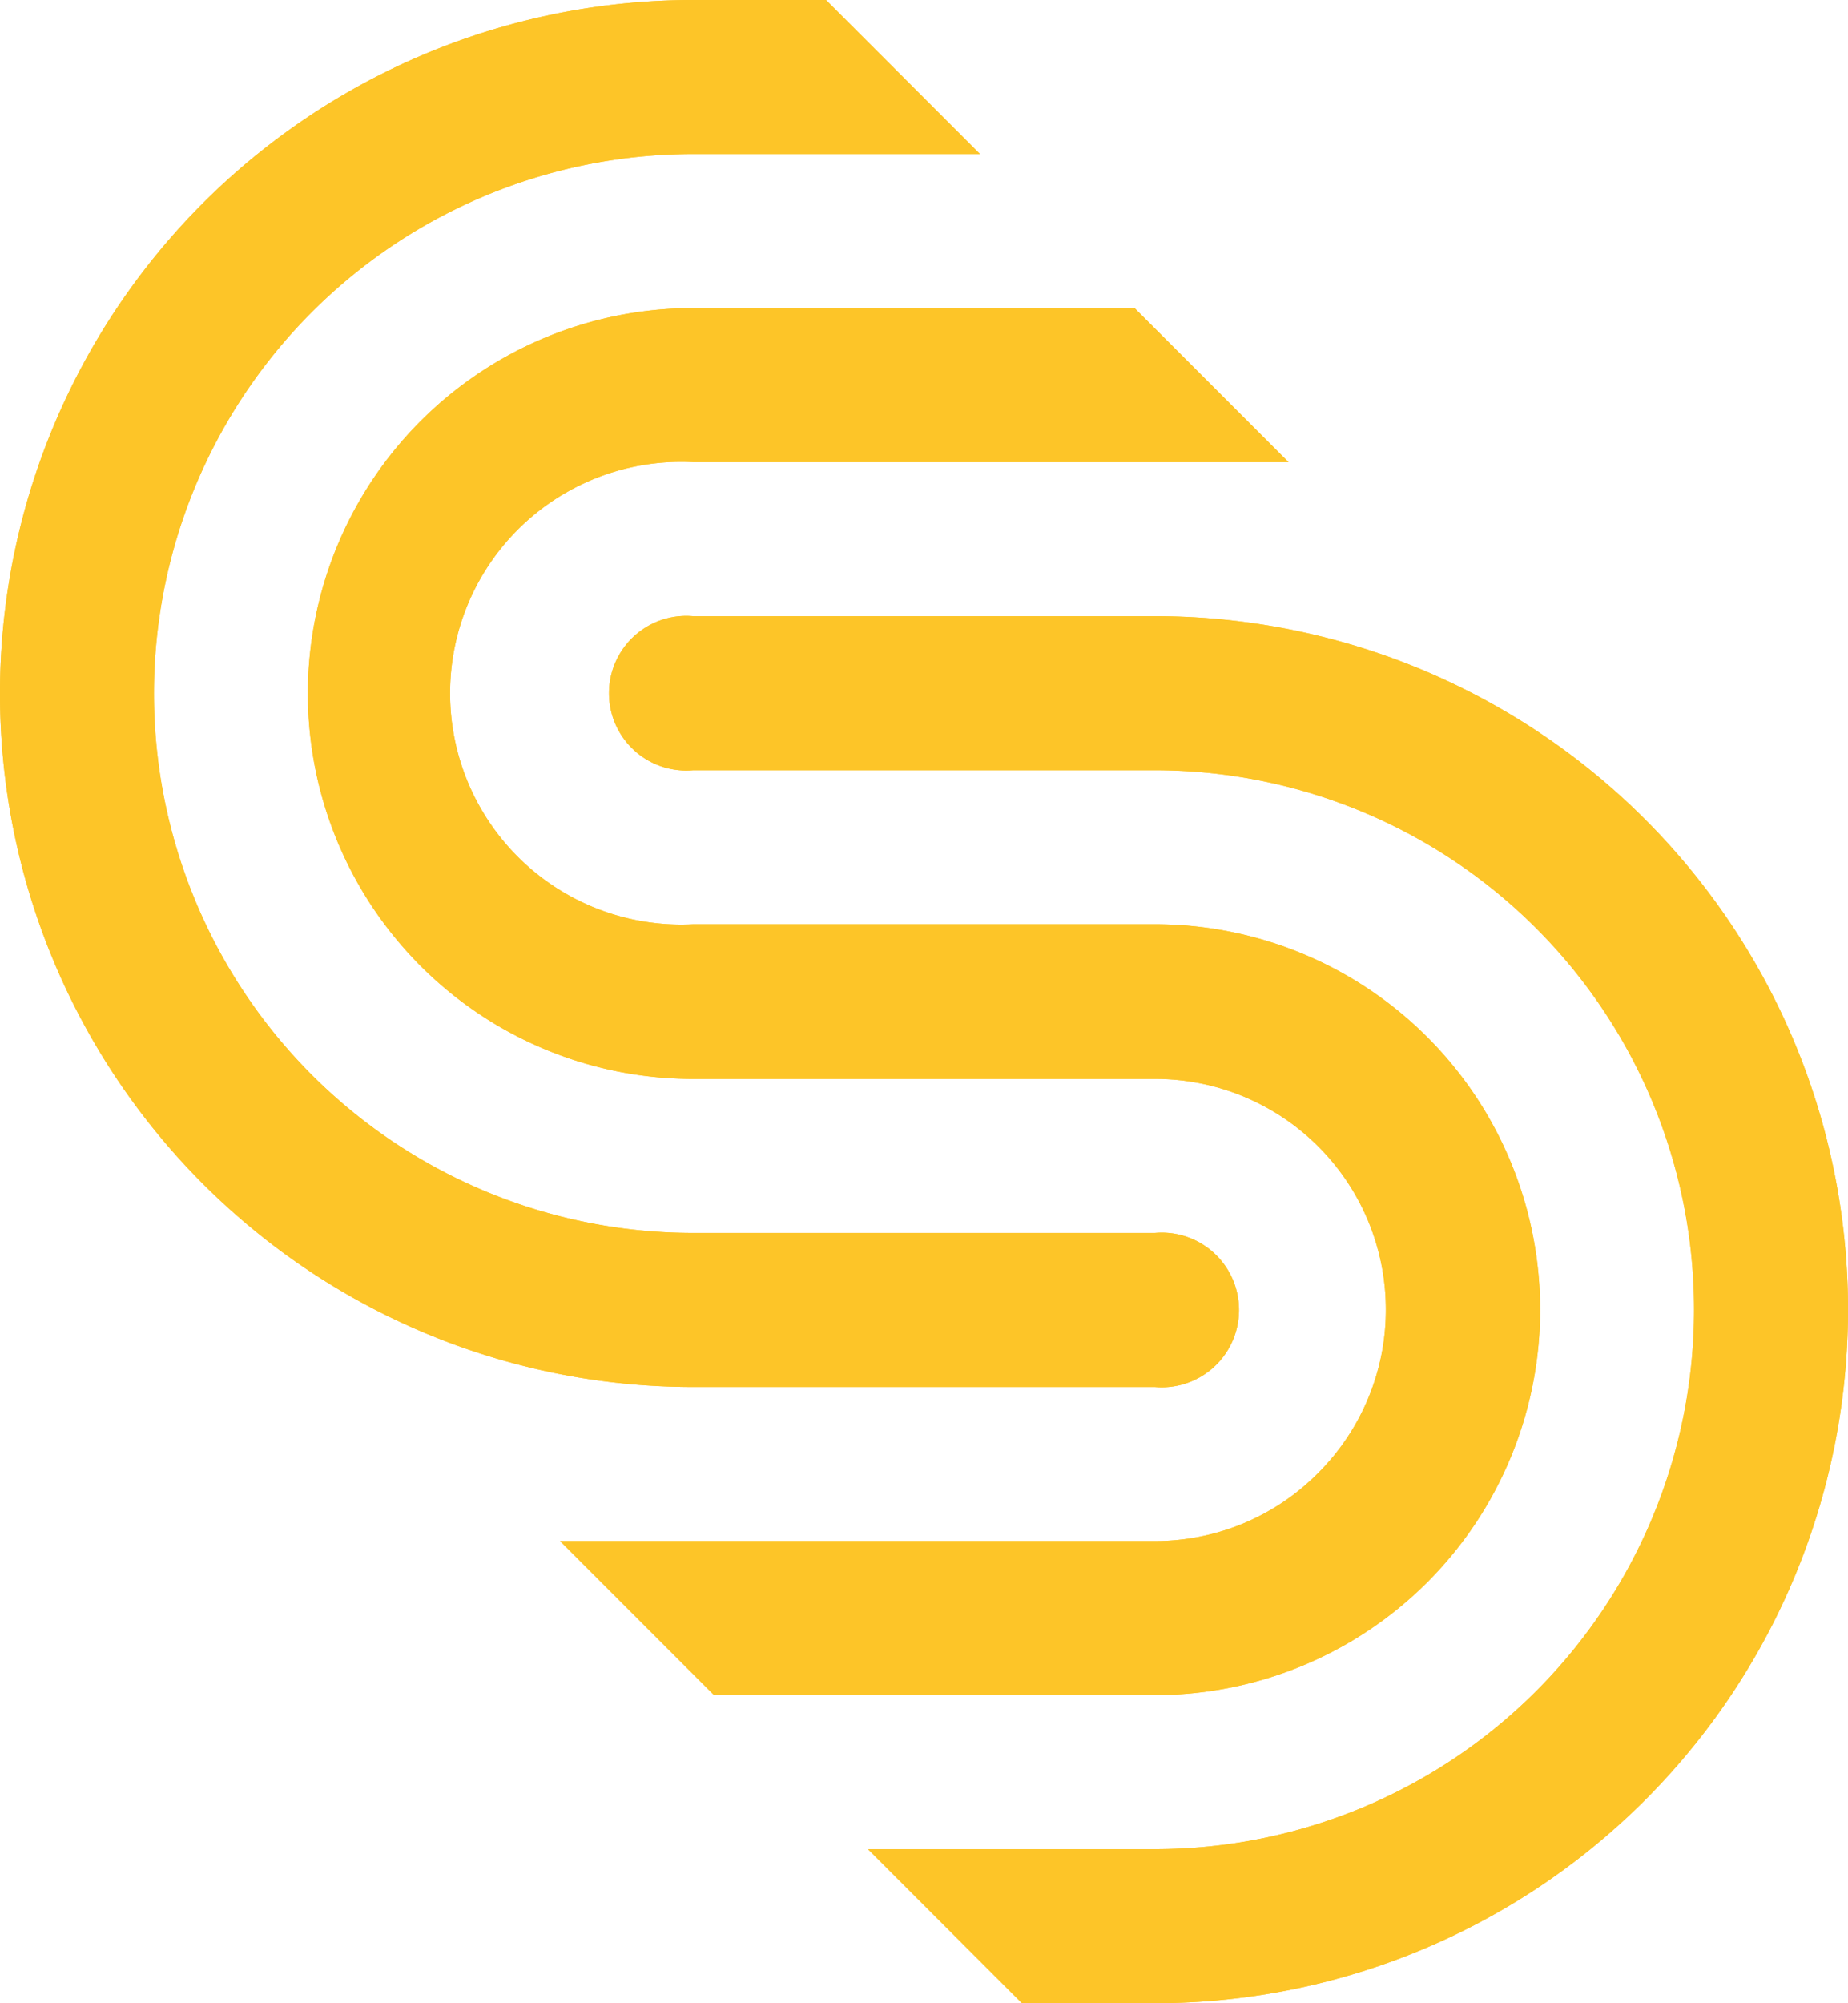 <svg xmlns="http://www.w3.org/2000/svg" viewBox="0 0 30.85 33.42"><defs><style>.cls-1{fill:#fdc528;}</style></defs><g id="Layer_2" data-name="Layer 2"><g id="Layer_1-2" data-name="Layer 1"><path class="cls-1" d="M17.06,33.42h2.22a11.57,11.57,0,0,0,0-23.14H11.57a1.29,1.29,0,1,0,0,2.57h7.71a9,9,0,0,1,0,18H14.49Z"/><path class="cls-1" d="M22,24.58a3.83,3.83,0,0,1-2.73,1.13H9.35l2.57,2.57h7.36a6.43,6.43,0,0,0,0-12.86H11.57a3.86,3.86,0,1,1,0-7.71h9.94L18.94,5.14H11.57a6.43,6.43,0,0,0,0,12.86h7.71A3.85,3.85,0,0,1,22,24.58Z"/><path class="cls-1" d="M11.57,23.14h7.71a1.29,1.29,0,1,0,0-2.57H11.57a9,9,0,0,1,0-18h4.79L13.79,0H11.57A11.57,11.57,0,0,0,0,11.57,11.57,11.57,0,0,0,11.57,23.14Z"/><path class="cls-1" d="M17.06,33.42h2.22a11.57,11.57,0,0,0,0-23.14H11.57a1.29,1.29,0,1,0,0,2.57h7.71a9,9,0,0,1,0,18H14.49Z"/><path class="cls-1" d="M22,24.58a3.83,3.83,0,0,1-2.73,1.13H9.35l2.57,2.57h7.36a6.43,6.43,0,0,0,0-12.86H11.57a3.86,3.86,0,1,1,0-7.71h9.94L18.94,5.14H11.57a6.43,6.43,0,0,0,0,12.86h7.71A3.85,3.85,0,0,1,22,24.58Z"/><path class="cls-1" d="M11.57,23.14h7.71a1.29,1.29,0,1,0,0-2.57H11.57a9,9,0,0,1,0-18h4.79L13.79,0H11.57A11.57,11.57,0,0,0,0,11.57,11.57,11.57,0,0,0,11.57,23.14Z"/></g></g></svg>
